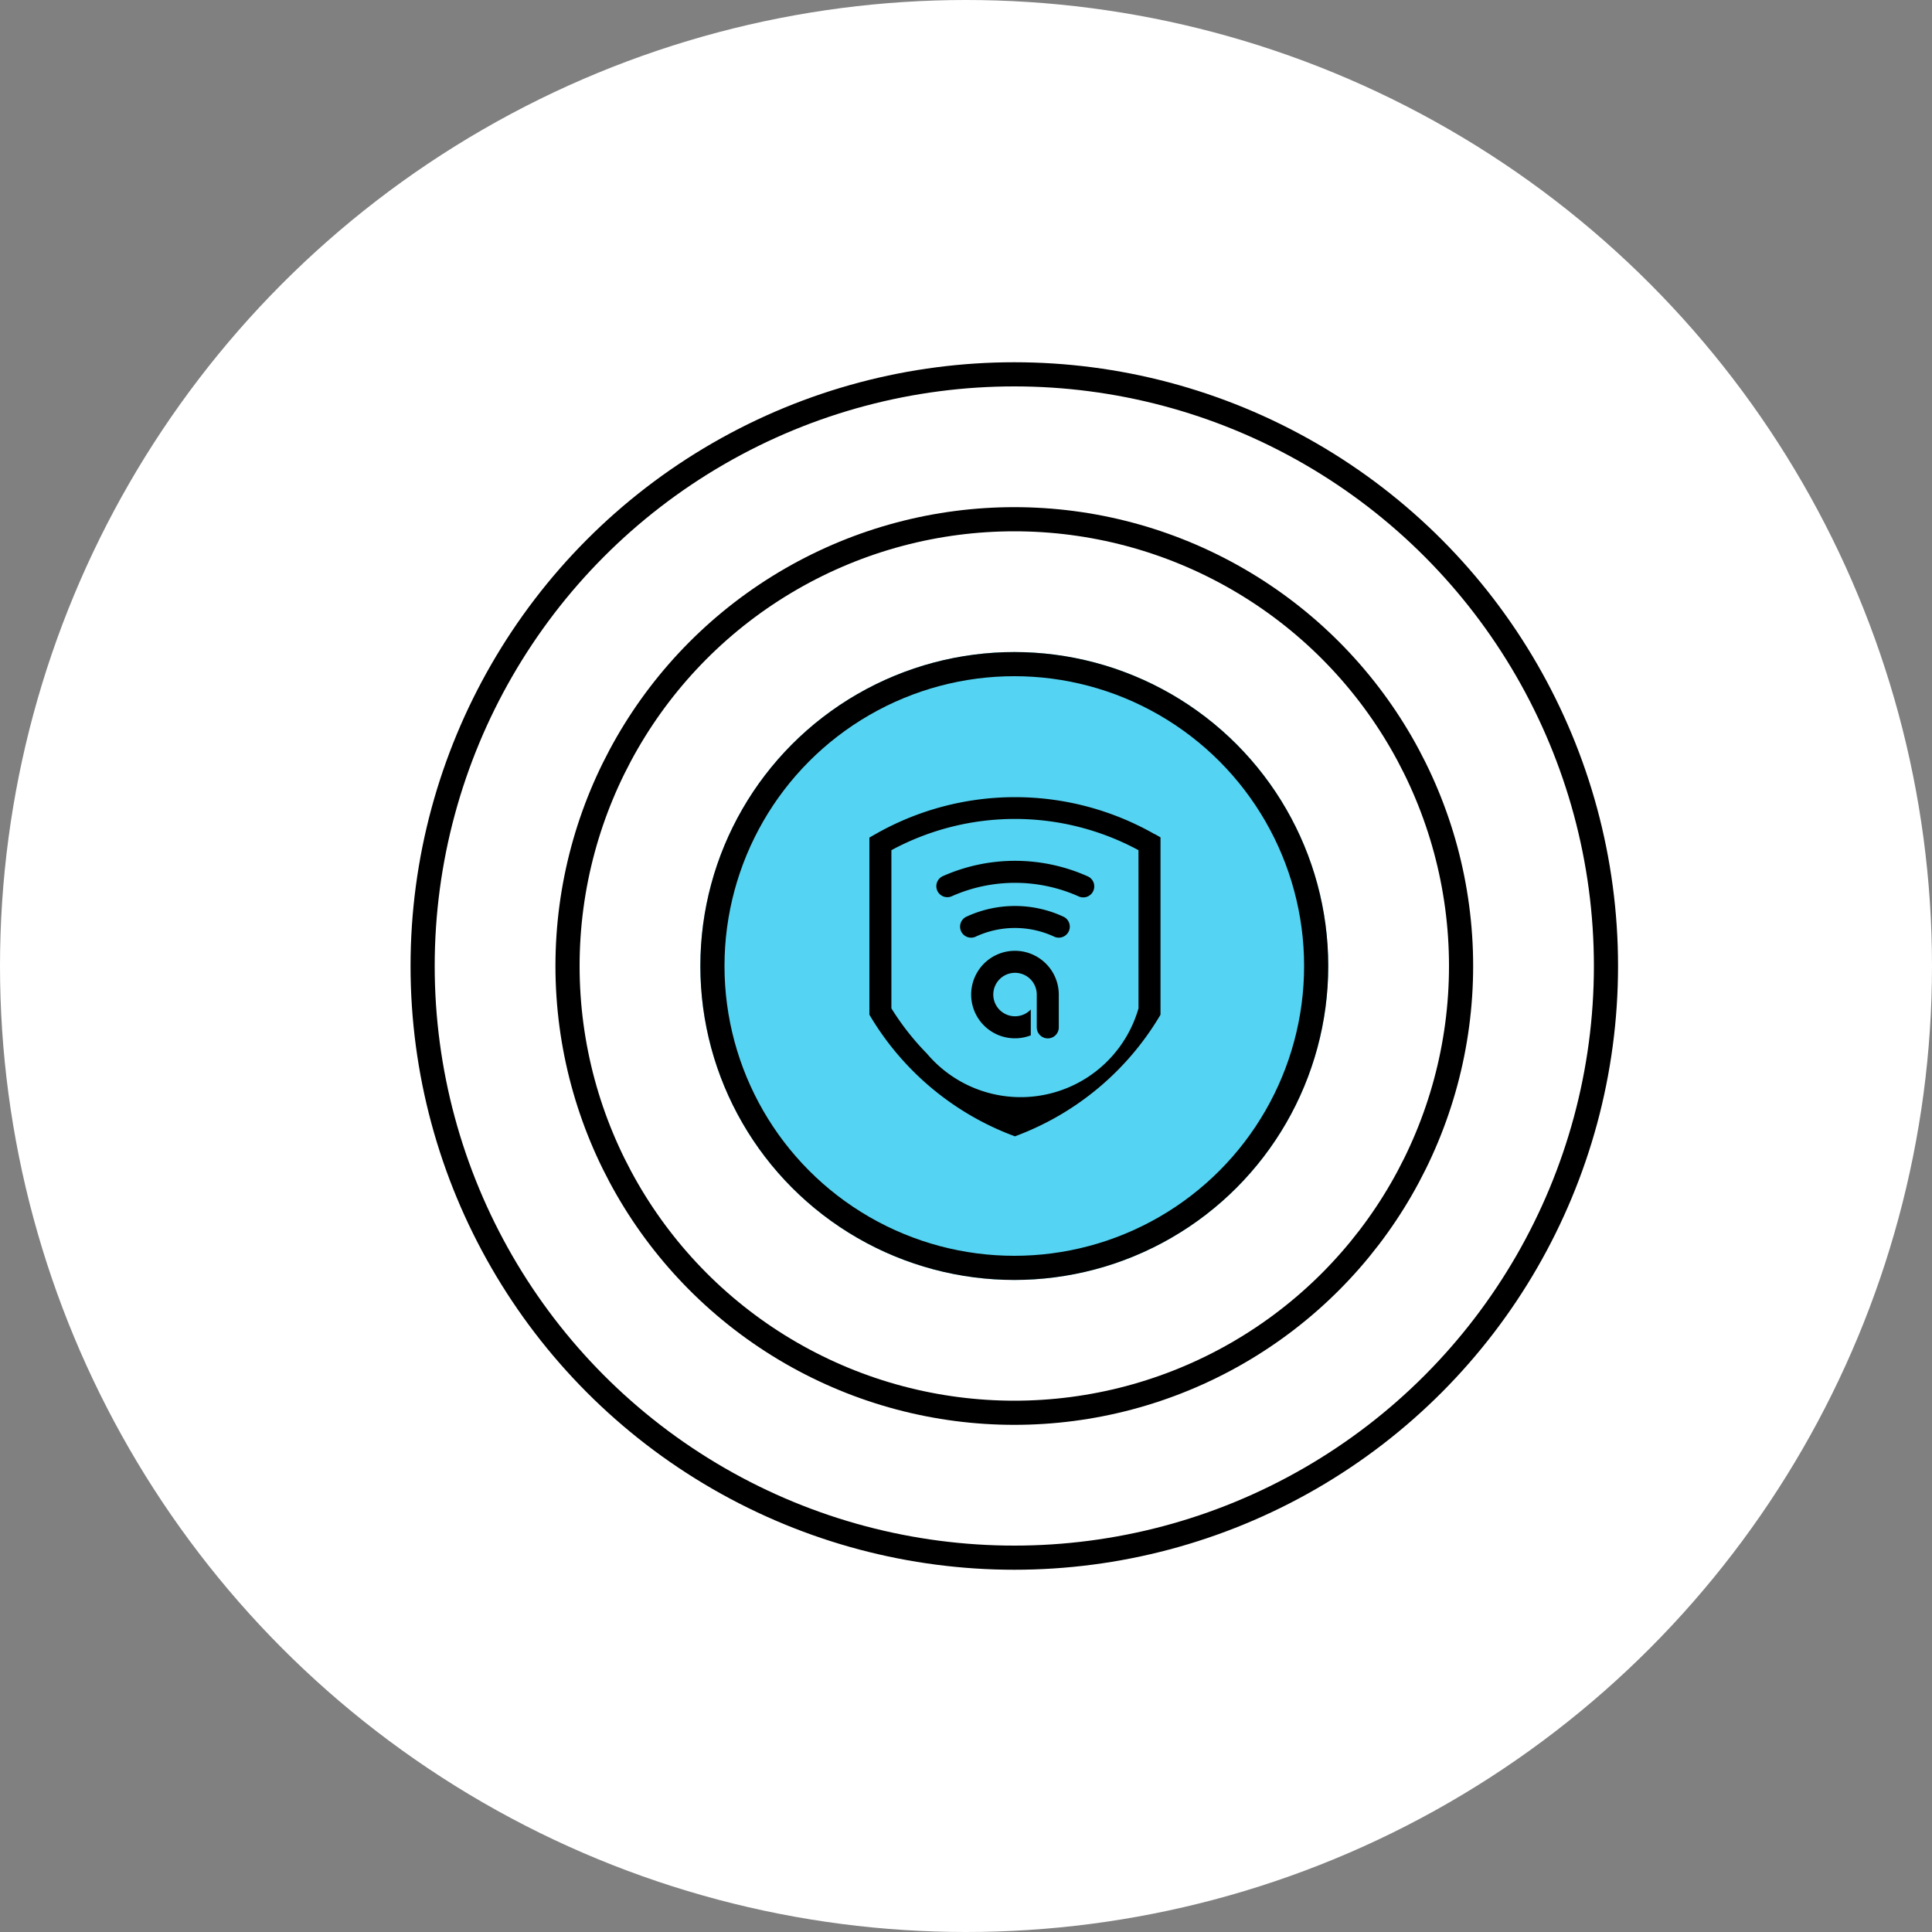<svg xmlns="http://www.w3.org/2000/svg" xmlns:xlink="http://www.w3.org/1999/xlink" width="80" height="80" viewBox="0 0 80 80">
  <rect x="0" y="0" width="80" height="80" fill="#808080" stroke="none"/>
  <defs>
    <clipPath id="clip-anti-jamming">
      <rect width="80" height="80"/>
    </clipPath>
  </defs>
  <g id="anti-jamming" clip-path="url(#clip-anti-jamming)">
    <circle id="Ellipse_404" data-name="Ellipse 404" cx="40" cy="40" r="40" fill="#fff"/>
    <g id="Group_11624" data-name="Group 11624">
      <g id="Group_11623" data-name="Group 11623" transform="translate(2)">
        <g id="Ellipse_414" data-name="Ellipse 414" transform="translate(27 27)" fill="#54d4f2" stroke="#000" stroke-width="1">
          <circle cx="13" cy="13" r="13" stroke="none"/>
          <circle cx="13" cy="13" r="12.5" fill="none"/>
        </g>
        <g id="XMLID_136_" transform="translate(34 33)">
          <path id="XMLID_188_" d="M3810.486,1925.052a4.772,4.772,0,0,0-4.055,0,.456.456,0,0,0,.389.824,3.859,3.859,0,0,1,3.277,0,.456.456,0,0,0,.389-.824Z" transform="translate(-3802.432 -1920.085)"/>
          <path id="XMLID_185_" d="M3645.1,1614.534a.456.456,0,0,0,.186.872.446.446,0,0,0,.185-.04,6.458,6.458,0,0,1,5.238,0,.456.456,0,1,0,.371-.832,7.363,7.363,0,0,0-5.98,0Z" transform="translate(-3642.059 -1611.255)"/>
          <path id="XMLID_138_" d="M3196.954,1176.236s0,0,0-.007v-.256l-.229-.131-.007,0-.005,0a11.671,11.671,0,0,0-11.567,0l-.019.01-.227.13v.249s0,.009,0,.014,0,.01,0,.015v7.057l.065.109a11.7,11.7,0,0,0,1.659,2.141l.006.006a11.688,11.688,0,0,0,4.132,2.718l.164.063.163-.063a11.7,11.7,0,0,0,5.8-4.865l.065-.109v-7.065A.012.012,0,0,0,3196.954,1176.236Zm-.911,6.817a5.077,5.077,0,0,1-8.766,1.868l-.007-.006a10.8,10.8,0,0,1-1.459-1.861v-6.55a10.764,10.764,0,0,1,10.231,0Z" transform="translate(-3184.9 -1174.3)"/>
          <path id="XMLID_137_" d="M3888.578,2233.825a1.812,1.812,0,1,0-.512,3.073v-1.071a.956.956,0,0,1-.075.072.9.9,0,1,1,.322-.689v1.356a.454.454,0,0,0,.032.166v.03l.01-.006a.455.455,0,0,0,.87-.19v-1.356A1.81,1.81,0,0,0,3888.578,2233.825Z" transform="translate(-3881.383 -2227.027)"/>
        </g>
      </g>
      <g id="Ellipse_415" data-name="Ellipse 415" transform="translate(23 21)" fill="none" stroke="#000" stroke-width="1">
        <circle cx="19" cy="19" r="19" stroke="none"/>
        <circle cx="19" cy="19" r="18.5" fill="none"/>
      </g>
      <g id="Ellipse_416" data-name="Ellipse 416" transform="translate(17 15)" fill="none" stroke="#000" stroke-width="1">
        <circle cx="25" cy="25" r="25" stroke="none"/>
        <circle cx="25" cy="25" r="24.5" fill="none"/>
      </g>
    </g>
  </g>
</svg>
